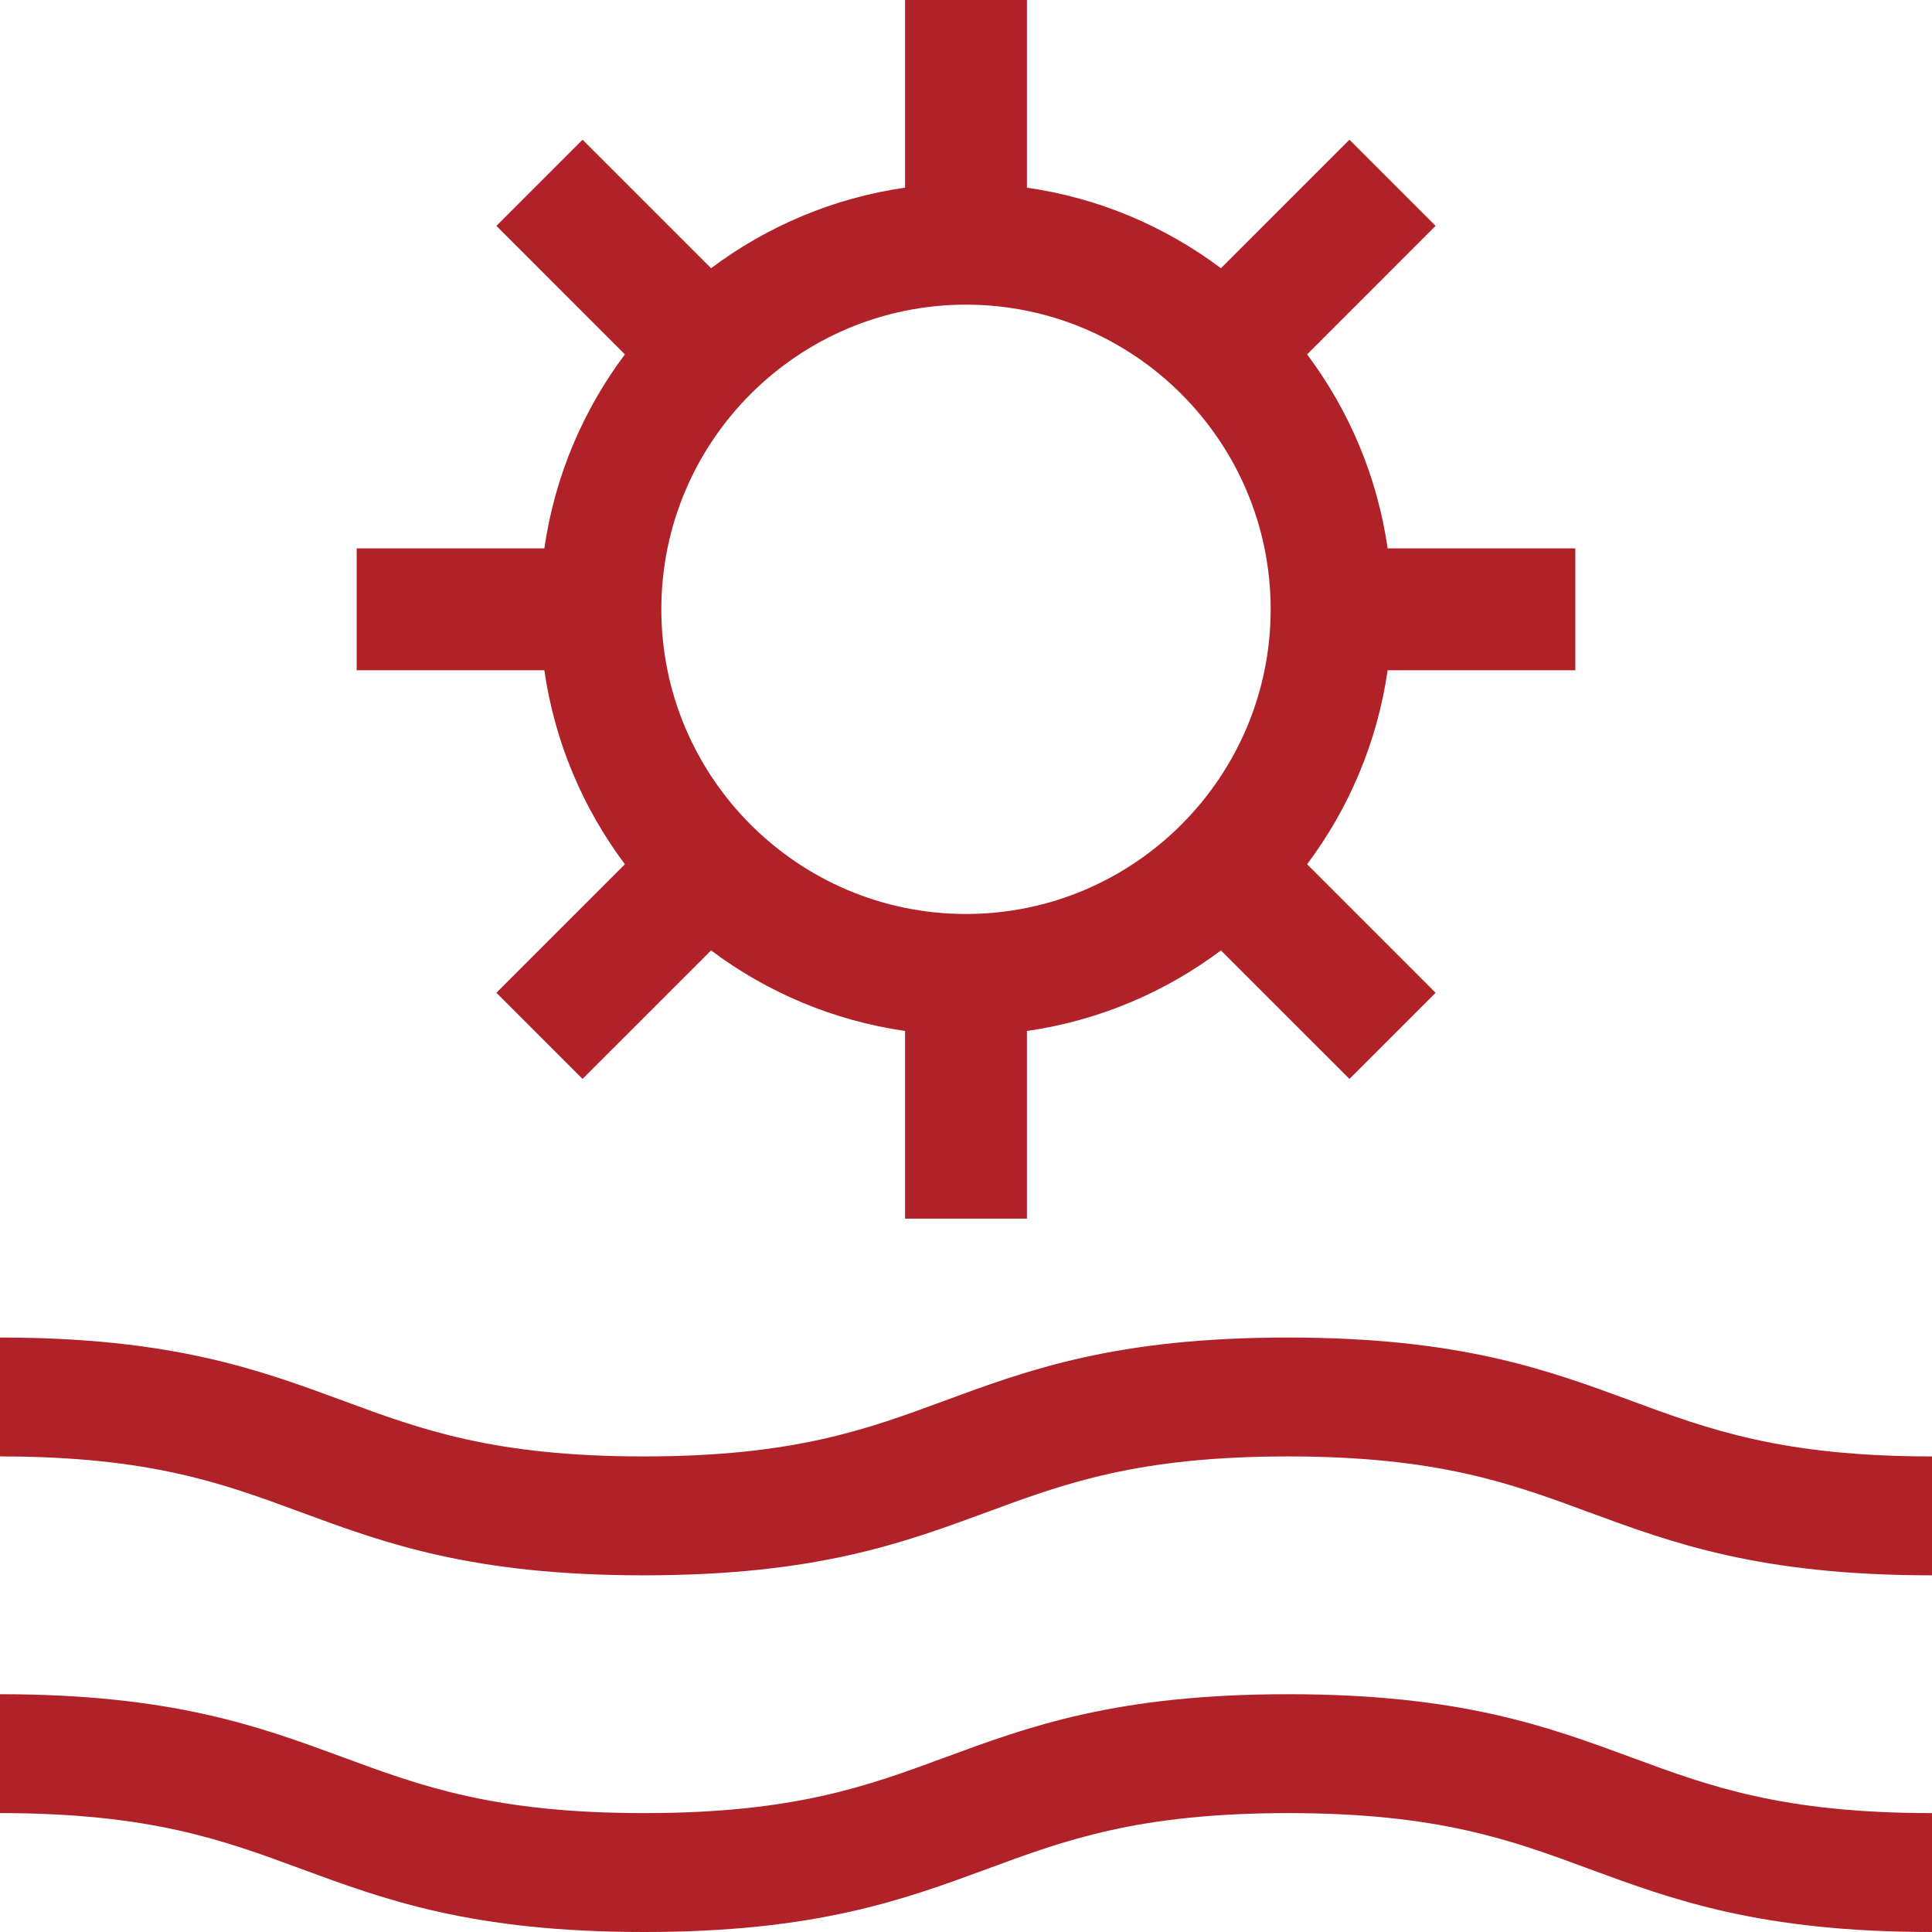 <?xml version="1.0" encoding="UTF-8"?>
<svg xmlns="http://www.w3.org/2000/svg" width="65" height="65" viewBox="0 0 65 65">
  <g fill="#B02128">
    <path d="M53 22.55L53 18.45 46.686 18.45C46.337 16.025 45.382 13.799 43.976 11.923L48.299 7.599 45.401 4.701 41.077 9.024C39.201 7.618 36.975 6.662 34.55 6.314L34.55 0 30.45 0 30.45 6.314C28.025 6.662 25.799 7.618 23.923 9.024L19.599 4.701 16.701 7.599 21.024 11.923C19.618 13.799 18.663 16.025 18.314 18.45L12 18.45 12 22.55 18.314 22.55C18.663 24.975 19.618 27.201 21.024 29.077L16.701 33.401 19.599 36.299 23.923 31.976C25.799 33.382 28.025 34.335 30.45 34.686L30.45 41 34.55 41 34.55 34.686C36.975 34.337 39.201 33.382 41.077 31.976L45.401 36.299 48.299 33.401 43.976 29.077C45.382 27.201 46.335 24.975 46.686 22.55L53 22.55zM32.5 30.75C26.848 30.75 22.25 26.152 22.25 20.5 22.25 14.848 26.848 10.25 32.5 10.25 38.152 10.25 42.75 14.848 42.75 20.5 42.75 26.152 38.152 30.75 32.5 30.75zM54.876 47.126C52.043 46.082 49.116 45 43.329 45 37.542 45 34.612 46.082 31.777 47.126 29.169 48.09 26.705 49 21.657 49 16.612 49 14.15 48.09 11.544 47.126 8.71 46.082 5.783 45 0 45L0 49C5.046 49 7.508 49.91 10.114 50.874 12.947 51.918 15.874 53 21.657 53 27.444 53 30.371 51.918 33.205 50.874 35.815 49.91 38.279 49 43.329 49 48.376 49 50.84 49.91 53.448 50.874 56.284 51.918 59.213 53 65 53L65 49C59.95 49 57.486 48.09 54.876 47.126zM54.886 59.126C52.053 58.082 49.126 57 43.343 57 37.556 57 34.629 58.082 31.795 59.126 29.185 60.09 26.721 61 21.671 61 16.624 61 14.16 60.09 11.552 59.126 8.716 58.082 5.787 57 0 57L0 61C5.05 61 7.514 61.91 10.124 62.874 12.957 63.918 15.884 65 21.671 65 27.458 65 30.387 63.918 33.223 62.874 35.831 61.91 38.295 61 43.343 61 48.388 61 50.85 61.91 53.456 62.874 56.29 63.918 59.217 65 65 65L65 61C59.954 61 57.492 60.09 54.886 59.126z"></path>
  </g>
</svg>
